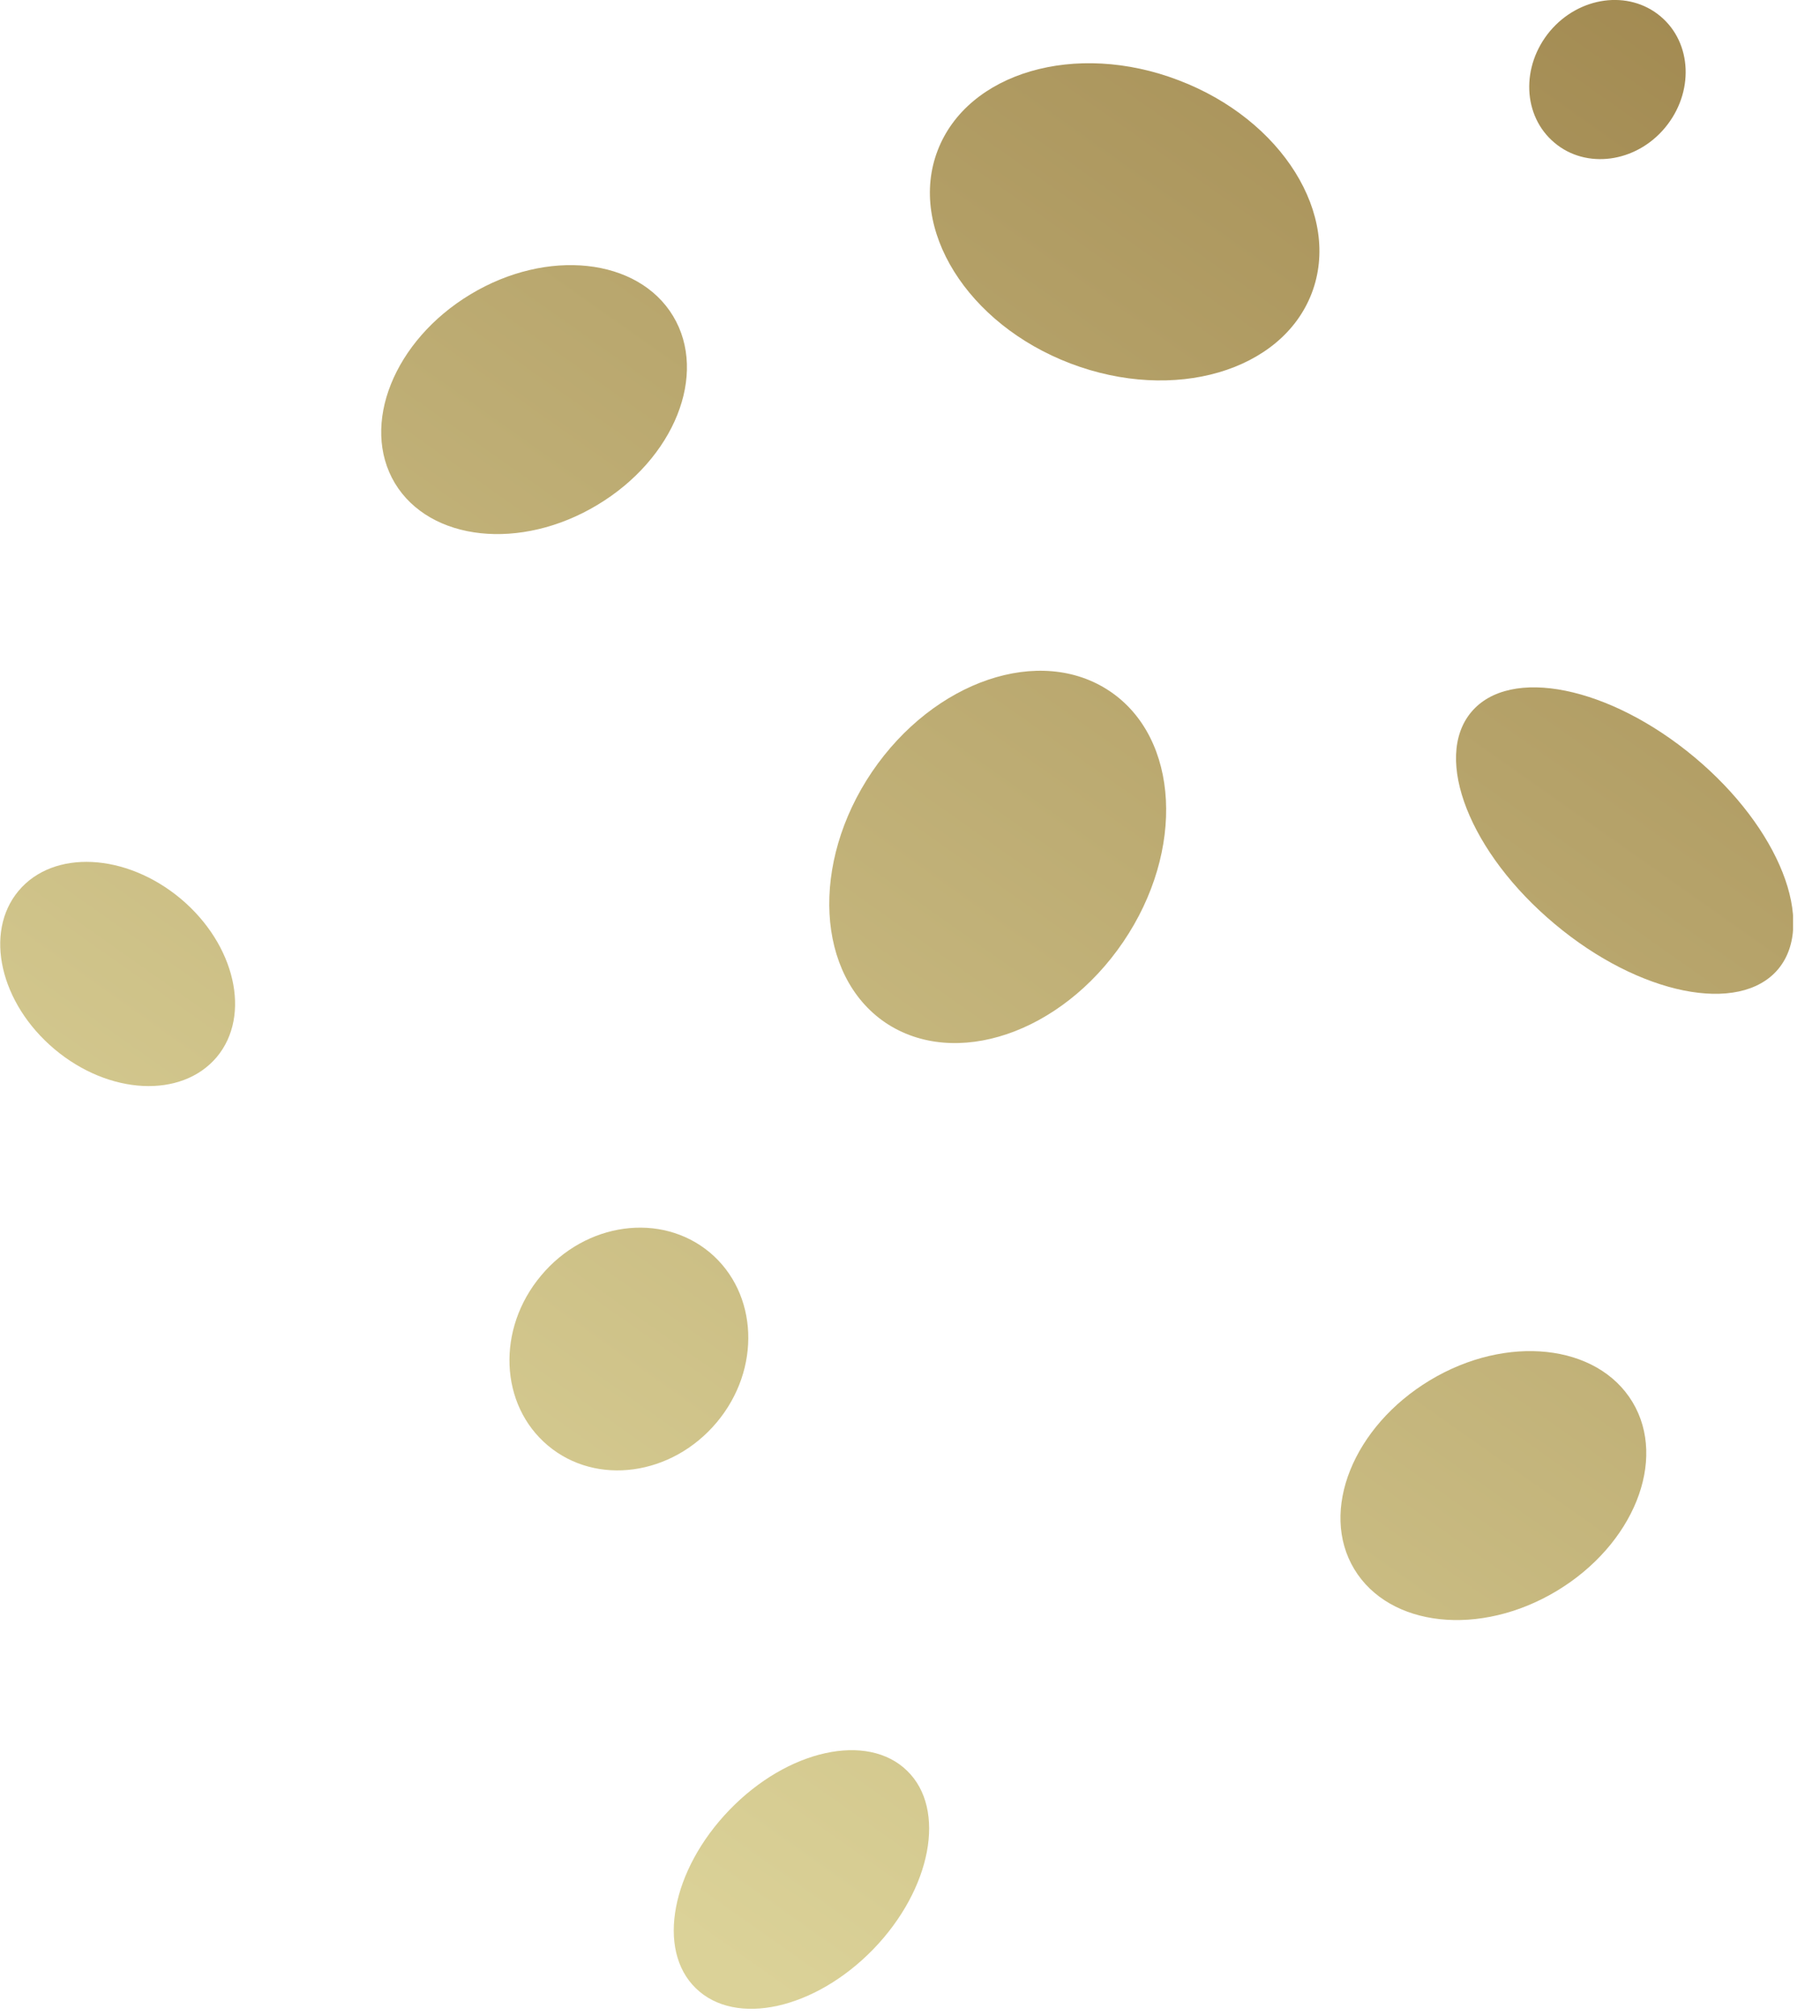 <?xml version="1.0" encoding="UTF-8"?> <svg xmlns="http://www.w3.org/2000/svg" width="56" height="62" viewBox="0 0 56 62" fill="none"> <g clip-path="url(#clip0_160_197)"> <path d="M18.38 15.53C16.02 16.95 13.23 16.65 12.15 14.86C11.08 13.07 12.12 10.47 14.48 9.05C16.84 7.63 19.63 7.93 20.71 9.72C21.79 11.51 20.75 14.11 18.38 15.53Z" fill="url(#paint0_linear_160_197)"></path> <path d="M47.9 48.93C45.54 50.35 42.75 50.05 41.67 48.26C40.59 46.47 41.64 43.87 44 42.45C46.36 41.03 49.15 41.33 50.23 43.12C51.31 44.91 50.26 47.51 47.9 48.93Z" fill="url(#paint1_linear_160_197)"></path> <path d="M34.56 28.97C32.65 31.78 29.38 32.89 27.24 31.45C25.11 30 24.93 26.55 26.83 23.74C28.74 20.93 32.01 19.82 34.15 21.26C36.29 22.7 36.47 26.16 34.56 28.97Z" fill="url(#paint2_linear_160_197)"></path> <path d="M1.68 32.27C2.26498e-05 30.86 -0.5 28.68 0.57 27.4C1.64 26.12 3.87 26.23 5.56 27.64C7.24 29.05 7.74 31.23 6.67 32.51C5.59 33.79 3.36 33.68 1.68 32.27Z" fill="url(#paint3_linear_160_197)"></path> <path d="M16.86 44.46C15.37 43.21 15.27 40.87 16.65 39.23C18.02 37.59 20.34 37.27 21.84 38.52C23.33 39.77 23.43 42.11 22.05 43.75C20.67 45.39 18.35 45.71 16.86 44.46Z" fill="url(#paint4_linear_160_197)"></path> <path d="M47.83 4.39C46.85 3.57 46.79 2.04 47.69 0.96C48.59 -0.11 50.11 -0.32 51.09 0.5C52.07 1.32 52.13 2.85 51.23 3.93C50.33 5.01 48.8 5.21 47.83 4.39Z" fill="url(#paint5_linear_160_197)"></path> <path d="M47.84 28.42C45.23 26.24 44.08 23.32 45.27 21.9C46.46 20.48 49.53 21.11 52.14 23.29C54.75 25.47 55.9 28.39 54.71 29.81C53.52 31.22 50.44 30.6 47.84 28.42Z" fill="url(#paint6_linear_160_197)"></path> <path d="M32.94 11.18C29.76 9.97 27.93 7.03 28.85 4.63C29.77 2.23 33.09 1.25 36.27 2.47C39.45 3.68 41.28 6.62 40.36 9.02C39.44 11.42 36.12 12.39 32.94 11.18Z" fill="url(#paint7_linear_160_197)"></path> <path d="M21.41 61.15C20.19 59.97 20.66 57.51 22.45 55.66C24.24 53.81 26.69 53.27 27.91 54.46C29.13 55.64 28.66 58.1 26.87 59.95C25.07 61.8 22.63 62.34 21.41 61.15Z" fill="url(#paint8_linear_160_197)"></path> </g> <defs> <linearGradient id="paint0_linear_160_197" x1="-4.246" y1="41.588" x2="43.754" y2="-26.412" gradientUnits="userSpaceOnUse"> <stop stop-color="#DBD298"></stop> <stop offset="1" stop-color="#947840"></stop> </linearGradient> <linearGradient id="paint1_linear_160_197" x1="31.19" y1="66.602" x2="79.19" y2="-1.398" gradientUnits="userSpaceOnUse"> <stop stop-color="#DBD298"></stop> <stop offset="1" stop-color="#947840"></stop> </linearGradient> <linearGradient id="paint2_linear_160_197" x1="11.902" y1="52.987" x2="59.902" y2="-15.013" gradientUnits="userSpaceOnUse"> <stop stop-color="#DBD298"></stop> <stop offset="1" stop-color="#947840"></stop> </linearGradient> <linearGradient id="paint3_linear_160_197" x1="-4.478" y1="41.425" x2="43.521" y2="-26.575" gradientUnits="userSpaceOnUse"> <stop stop-color="#DBD298"></stop> <stop offset="1" stop-color="#947840"></stop> </linearGradient> <linearGradient id="paint4_linear_160_197" x1="11.452" y1="52.67" x2="59.453" y2="-15.33" gradientUnits="userSpaceOnUse"> <stop stop-color="#DBD298"></stop> <stop offset="1" stop-color="#947840"></stop> </linearGradient> <linearGradient id="paint5_linear_160_197" x1="13.153" y1="53.871" x2="61.154" y2="-14.13" gradientUnits="userSpaceOnUse"> <stop stop-color="#DBD298"></stop> <stop offset="1" stop-color="#947840"></stop> </linearGradient> <linearGradient id="paint6_linear_160_197" x1="24.535" y1="61.905" x2="72.535" y2="-6.096" gradientUnits="userSpaceOnUse"> <stop stop-color="#DBD298"></stop> <stop offset="1" stop-color="#947840"></stop> </linearGradient> <linearGradient id="paint7_linear_160_197" x1="5.306" y1="48.331" x2="53.306" y2="-19.669" gradientUnits="userSpaceOnUse"> <stop stop-color="#DBD298"></stop> <stop offset="1" stop-color="#947840"></stop> </linearGradient> <linearGradient id="paint8_linear_160_197" x1="22.684" y1="60.598" x2="70.684" y2="-7.402" gradientUnits="userSpaceOnUse"> <stop stop-color="#DBD298"></stop> <stop offset="1" stop-color="#947840"></stop> </linearGradient> <clipPath id="clip0_160_197"> <rect width="55.17" height="61.78" fill="white"></rect> </clipPath> </defs> </svg> 